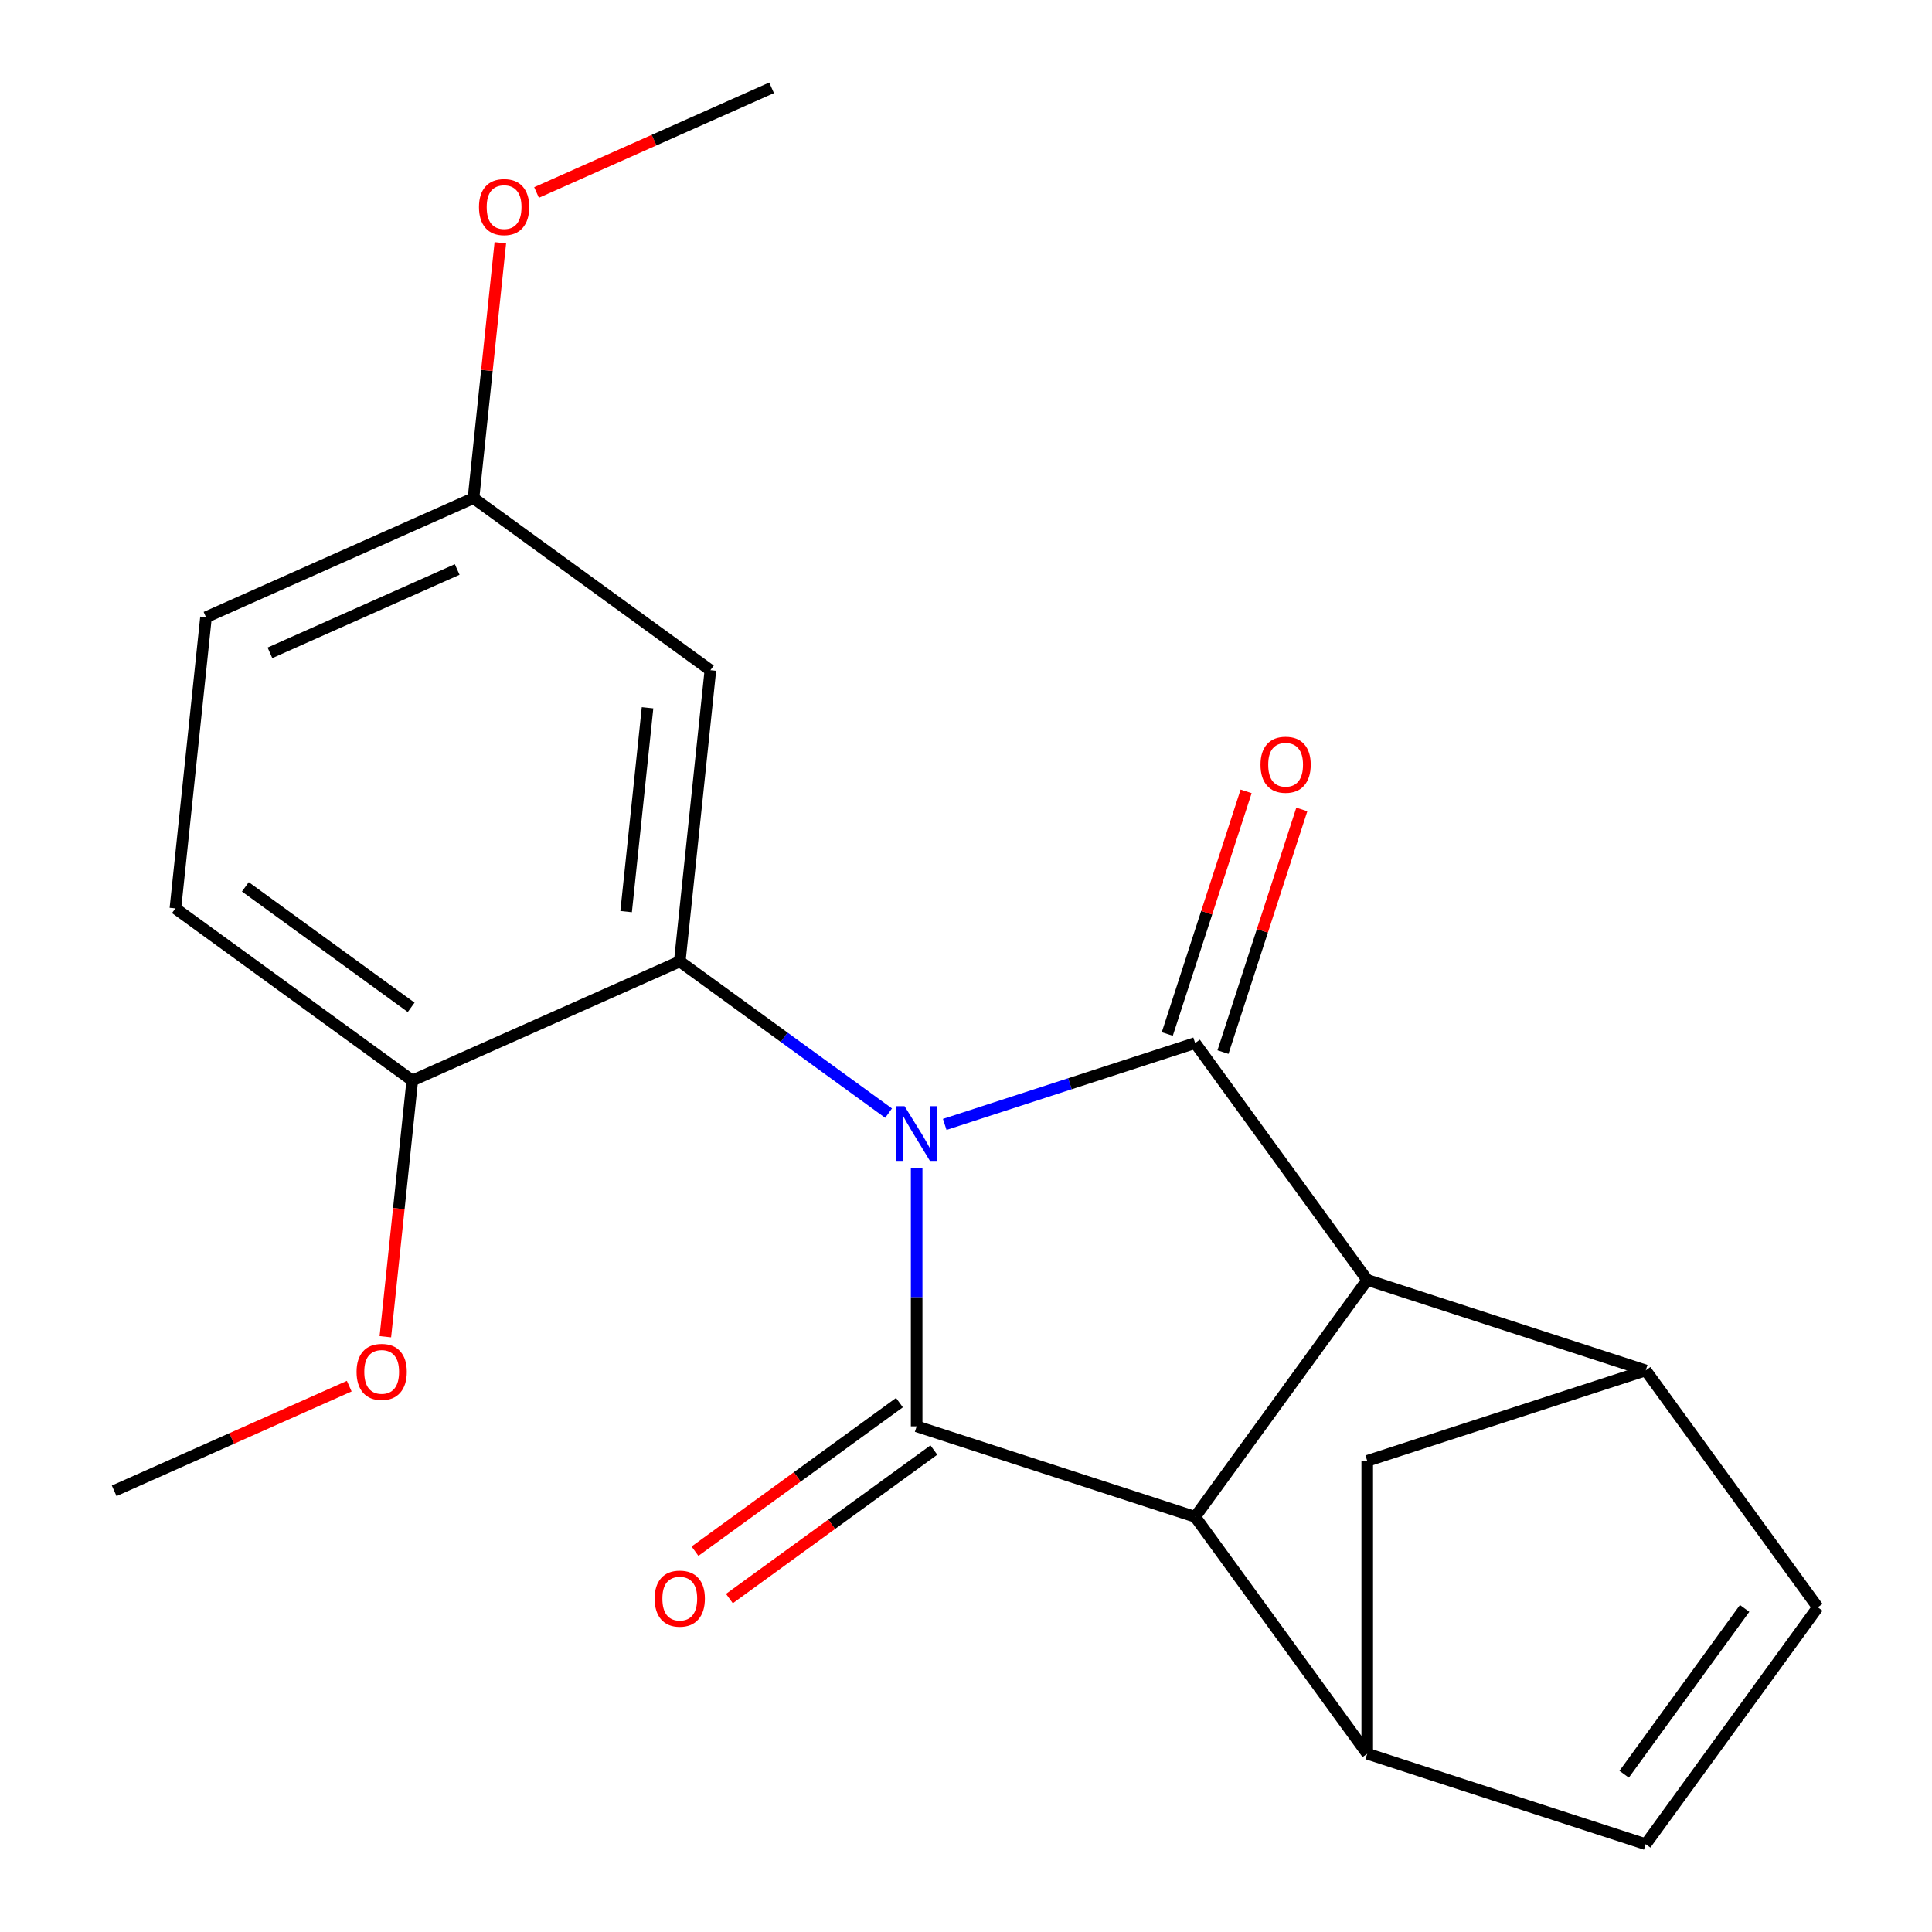 <?xml version='1.0' encoding='iso-8859-1'?>
<svg version='1.1' baseProfile='full'
              xmlns='http://www.w3.org/2000/svg'
                      xmlns:rdkit='http://www.rdkit.org/xml'
                      xmlns:xlink='http://www.w3.org/1999/xlink'
                  xml:space='preserve'
width='1000px' height='1000px' viewBox='0 0 1000 1000'>
<!-- END OF HEADER -->
<rect style='opacity:1.0;fill:#FFFFFF;stroke:none' width='1000' height='1000' x='0' y='0'> </rect>
<path class='bond-0' d='M 474.459,604.661 L 474.459,671.465' style='fill:none;fill-rule:evenodd;stroke:#0000FF;stroke-width:6px;stroke-linecap:butt;stroke-linejoin:miter;stroke-opacity:1' />
<path class='bond-0' d='M 474.459,671.465 L 474.459,738.268' style='fill:none;fill-rule:evenodd;stroke:#000000;stroke-width:6px;stroke-linecap:butt;stroke-linejoin:miter;stroke-opacity:1' />
<path class='bond-1' d='M 488.988,581.992 L 553.793,560.936' style='fill:none;fill-rule:evenodd;stroke:#0000FF;stroke-width:6px;stroke-linecap:butt;stroke-linejoin:miter;stroke-opacity:1' />
<path class='bond-1' d='M 553.793,560.936 L 618.597,539.879' style='fill:none;fill-rule:evenodd;stroke:#000000;stroke-width:6px;stroke-linecap:butt;stroke-linejoin:miter;stroke-opacity:1' />
<path class='bond-4' d='M 459.93,576.157 L 405.889,536.894' style='fill:none;fill-rule:evenodd;stroke:#0000FF;stroke-width:6px;stroke-linecap:butt;stroke-linejoin:miter;stroke-opacity:1' />
<path class='bond-4' d='M 405.889,536.894 L 351.848,497.63' style='fill:none;fill-rule:evenodd;stroke:#000000;stroke-width:6px;stroke-linecap:butt;stroke-linejoin:miter;stroke-opacity:1' />
<path class='bond-2' d='M 474.459,738.268 L 618.597,785.101' style='fill:none;fill-rule:evenodd;stroke:#000000;stroke-width:6px;stroke-linecap:butt;stroke-linejoin:miter;stroke-opacity:1' />
<path class='bond-11' d='M 465.551,726.007 L 412.64,764.449' style='fill:none;fill-rule:evenodd;stroke:#000000;stroke-width:6px;stroke-linecap:butt;stroke-linejoin:miter;stroke-opacity:1' />
<path class='bond-11' d='M 412.64,764.449 L 359.729,802.891' style='fill:none;fill-rule:evenodd;stroke:#FF0000;stroke-width:6px;stroke-linecap:butt;stroke-linejoin:miter;stroke-opacity:1' />
<path class='bond-11' d='M 483.368,750.529 L 430.456,788.971' style='fill:none;fill-rule:evenodd;stroke:#000000;stroke-width:6px;stroke-linecap:butt;stroke-linejoin:miter;stroke-opacity:1' />
<path class='bond-11' d='M 430.456,788.971 L 377.545,827.413' style='fill:none;fill-rule:evenodd;stroke:#FF0000;stroke-width:6px;stroke-linecap:butt;stroke-linejoin:miter;stroke-opacity:1' />
<path class='bond-3' d='M 618.597,539.879 L 707.679,662.49' style='fill:none;fill-rule:evenodd;stroke:#000000;stroke-width:6px;stroke-linecap:butt;stroke-linejoin:miter;stroke-opacity:1' />
<path class='bond-12' d='M 633.011,544.563 L 653.414,481.768' style='fill:none;fill-rule:evenodd;stroke:#000000;stroke-width:6px;stroke-linecap:butt;stroke-linejoin:miter;stroke-opacity:1' />
<path class='bond-12' d='M 653.414,481.768 L 673.817,418.974' style='fill:none;fill-rule:evenodd;stroke:#FF0000;stroke-width:6px;stroke-linecap:butt;stroke-linejoin:miter;stroke-opacity:1' />
<path class='bond-12' d='M 604.183,535.196 L 624.587,472.401' style='fill:none;fill-rule:evenodd;stroke:#000000;stroke-width:6px;stroke-linecap:butt;stroke-linejoin:miter;stroke-opacity:1' />
<path class='bond-12' d='M 624.587,472.401 L 644.99,409.607' style='fill:none;fill-rule:evenodd;stroke:#FF0000;stroke-width:6px;stroke-linecap:butt;stroke-linejoin:miter;stroke-opacity:1' />
<path class='bond-5' d='M 618.597,785.101 L 707.679,907.712' style='fill:none;fill-rule:evenodd;stroke:#000000;stroke-width:6px;stroke-linecap:butt;stroke-linejoin:miter;stroke-opacity:1' />
<path class='bond-21' d='M 618.597,785.101 L 707.679,662.49' style='fill:none;fill-rule:evenodd;stroke:#000000;stroke-width:6px;stroke-linecap:butt;stroke-linejoin:miter;stroke-opacity:1' />
<path class='bond-6' d='M 707.679,662.49 L 851.817,709.323' style='fill:none;fill-rule:evenodd;stroke:#000000;stroke-width:6px;stroke-linecap:butt;stroke-linejoin:miter;stroke-opacity:1' />
<path class='bond-10' d='M 351.848,497.63 L 367.69,346.905' style='fill:none;fill-rule:evenodd;stroke:#000000;stroke-width:6px;stroke-linecap:butt;stroke-linejoin:miter;stroke-opacity:1' />
<path class='bond-10' d='M 324.08,471.853 L 335.169,366.346' style='fill:none;fill-rule:evenodd;stroke:#000000;stroke-width:6px;stroke-linecap:butt;stroke-linejoin:miter;stroke-opacity:1' />
<path class='bond-13' d='M 351.848,497.63 L 213.395,559.274' style='fill:none;fill-rule:evenodd;stroke:#000000;stroke-width:6px;stroke-linecap:butt;stroke-linejoin:miter;stroke-opacity:1' />
<path class='bond-8' d='M 707.679,907.712 L 851.817,954.545' style='fill:none;fill-rule:evenodd;stroke:#000000;stroke-width:6px;stroke-linecap:butt;stroke-linejoin:miter;stroke-opacity:1' />
<path class='bond-23' d='M 707.679,907.712 L 707.679,756.157' style='fill:none;fill-rule:evenodd;stroke:#000000;stroke-width:6px;stroke-linecap:butt;stroke-linejoin:miter;stroke-opacity:1' />
<path class='bond-7' d='M 851.817,709.323 L 940.899,831.934' style='fill:none;fill-rule:evenodd;stroke:#000000;stroke-width:6px;stroke-linecap:butt;stroke-linejoin:miter;stroke-opacity:1' />
<path class='bond-9' d='M 851.817,709.323 L 707.679,756.157' style='fill:none;fill-rule:evenodd;stroke:#000000;stroke-width:6px;stroke-linecap:butt;stroke-linejoin:miter;stroke-opacity:1' />
<path class='bond-24' d='M 940.899,831.934 L 851.817,954.545' style='fill:none;fill-rule:evenodd;stroke:#000000;stroke-width:6px;stroke-linecap:butt;stroke-linejoin:miter;stroke-opacity:1' />
<path class='bond-24' d='M 903.015,832.51 L 840.657,918.337' style='fill:none;fill-rule:evenodd;stroke:#000000;stroke-width:6px;stroke-linecap:butt;stroke-linejoin:miter;stroke-opacity:1' />
<path class='bond-15' d='M 367.69,346.905 L 245.079,257.823' style='fill:none;fill-rule:evenodd;stroke:#000000;stroke-width:6px;stroke-linecap:butt;stroke-linejoin:miter;stroke-opacity:1' />
<path class='bond-14' d='M 213.395,559.274 L 90.784,470.191' style='fill:none;fill-rule:evenodd;stroke:#000000;stroke-width:6px;stroke-linecap:butt;stroke-linejoin:miter;stroke-opacity:1' />
<path class='bond-14' d='M 212.82,521.389 L 126.993,459.032' style='fill:none;fill-rule:evenodd;stroke:#000000;stroke-width:6px;stroke-linecap:butt;stroke-linejoin:miter;stroke-opacity:1' />
<path class='bond-17' d='M 213.395,559.274 L 206.426,625.582' style='fill:none;fill-rule:evenodd;stroke:#000000;stroke-width:6px;stroke-linecap:butt;stroke-linejoin:miter;stroke-opacity:1' />
<path class='bond-17' d='M 206.426,625.582 L 199.457,691.89' style='fill:none;fill-rule:evenodd;stroke:#FF0000;stroke-width:6px;stroke-linecap:butt;stroke-linejoin:miter;stroke-opacity:1' />
<path class='bond-16' d='M 90.784,470.191 L 106.626,319.466' style='fill:none;fill-rule:evenodd;stroke:#000000;stroke-width:6px;stroke-linecap:butt;stroke-linejoin:miter;stroke-opacity:1' />
<path class='bond-18' d='M 245.079,257.823 L 252.025,191.735' style='fill:none;fill-rule:evenodd;stroke:#000000;stroke-width:6px;stroke-linecap:butt;stroke-linejoin:miter;stroke-opacity:1' />
<path class='bond-18' d='M 252.025,191.735 L 258.972,125.647' style='fill:none;fill-rule:evenodd;stroke:#FF0000;stroke-width:6px;stroke-linecap:butt;stroke-linejoin:miter;stroke-opacity:1' />
<path class='bond-22' d='M 245.079,257.823 L 106.626,319.466' style='fill:none;fill-rule:evenodd;stroke:#000000;stroke-width:6px;stroke-linecap:butt;stroke-linejoin:miter;stroke-opacity:1' />
<path class='bond-22' d='M 236.64,294.76 L 139.723,337.91' style='fill:none;fill-rule:evenodd;stroke:#000000;stroke-width:6px;stroke-linecap:butt;stroke-linejoin:miter;stroke-opacity:1' />
<path class='bond-19' d='M 180.765,717.474 L 119.933,744.558' style='fill:none;fill-rule:evenodd;stroke:#FF0000;stroke-width:6px;stroke-linecap:butt;stroke-linejoin:miter;stroke-opacity:1' />
<path class='bond-19' d='M 119.933,744.558 L 59.101,771.642' style='fill:none;fill-rule:evenodd;stroke:#000000;stroke-width:6px;stroke-linecap:butt;stroke-linejoin:miter;stroke-opacity:1' />
<path class='bond-20' d='M 277.71,99.623 L 338.542,72.539' style='fill:none;fill-rule:evenodd;stroke:#FF0000;stroke-width:6px;stroke-linecap:butt;stroke-linejoin:miter;stroke-opacity:1' />
<path class='bond-20' d='M 338.542,72.539 L 399.374,45.455' style='fill:none;fill-rule:evenodd;stroke:#000000;stroke-width:6px;stroke-linecap:butt;stroke-linejoin:miter;stroke-opacity:1' />
<path  class='atom-0' d='M 468.199 572.552
L 477.479 587.552
Q 478.399 589.032, 479.879 591.712
Q 481.359 594.392, 481.439 594.552
L 481.439 572.552
L 485.199 572.552
L 485.199 600.872
L 481.319 600.872
L 471.359 584.472
Q 470.199 582.552, 468.959 580.352
Q 467.759 578.152, 467.399 577.472
L 467.399 600.872
L 463.719 600.872
L 463.719 572.552
L 468.199 572.552
' fill='#0000FF'/>
<path  class='atom-12' d='M 338.848 827.43
Q 338.848 820.63, 342.208 816.83
Q 345.568 813.03, 351.848 813.03
Q 358.128 813.03, 361.488 816.83
Q 364.848 820.63, 364.848 827.43
Q 364.848 834.31, 361.448 838.23
Q 358.048 842.11, 351.848 842.11
Q 345.608 842.11, 342.208 838.23
Q 338.848 834.35, 338.848 827.43
M 351.848 838.91
Q 356.168 838.91, 358.488 836.03
Q 360.848 833.11, 360.848 827.43
Q 360.848 821.87, 358.488 819.07
Q 356.168 816.23, 351.848 816.23
Q 347.528 816.23, 345.168 819.03
Q 342.848 821.83, 342.848 827.43
Q 342.848 833.15, 345.168 836.03
Q 347.528 838.91, 351.848 838.91
' fill='#FF0000'/>
<path  class='atom-13' d='M 652.43 395.821
Q 652.43 389.021, 655.79 385.221
Q 659.15 381.421, 665.43 381.421
Q 671.71 381.421, 675.07 385.221
Q 678.43 389.021, 678.43 395.821
Q 678.43 402.701, 675.03 406.621
Q 671.63 410.501, 665.43 410.501
Q 659.19 410.501, 655.79 406.621
Q 652.43 402.741, 652.43 395.821
M 665.43 407.301
Q 669.75 407.301, 672.07 404.421
Q 674.43 401.501, 674.43 395.821
Q 674.43 390.261, 672.07 387.461
Q 669.75 384.621, 665.43 384.621
Q 661.11 384.621, 658.75 387.421
Q 656.43 390.221, 656.43 395.821
Q 656.43 401.541, 658.75 404.421
Q 661.11 407.301, 665.43 407.301
' fill='#FF0000'/>
<path  class='atom-18' d='M 184.554 710.079
Q 184.554 703.279, 187.914 699.479
Q 191.274 695.679, 197.554 695.679
Q 203.834 695.679, 207.194 699.479
Q 210.554 703.279, 210.554 710.079
Q 210.554 716.959, 207.154 720.879
Q 203.754 724.759, 197.554 724.759
Q 191.314 724.759, 187.914 720.879
Q 184.554 716.999, 184.554 710.079
M 197.554 721.559
Q 201.874 721.559, 204.194 718.679
Q 206.554 715.759, 206.554 710.079
Q 206.554 704.519, 204.194 701.719
Q 201.874 698.879, 197.554 698.879
Q 193.234 698.879, 190.874 701.679
Q 188.554 704.479, 188.554 710.079
Q 188.554 715.799, 190.874 718.679
Q 193.234 721.559, 197.554 721.559
' fill='#FF0000'/>
<path  class='atom-19' d='M 247.921 107.178
Q 247.921 100.378, 251.281 96.578
Q 254.641 92.778, 260.921 92.778
Q 267.201 92.778, 270.561 96.578
Q 273.921 100.378, 273.921 107.178
Q 273.921 114.058, 270.521 117.978
Q 267.121 121.858, 260.921 121.858
Q 254.681 121.858, 251.281 117.978
Q 247.921 114.098, 247.921 107.178
M 260.921 118.658
Q 265.241 118.658, 267.561 115.778
Q 269.921 112.858, 269.921 107.178
Q 269.921 101.618, 267.561 98.818
Q 265.241 95.978, 260.921 95.978
Q 256.601 95.978, 254.241 98.778
Q 251.921 101.578, 251.921 107.178
Q 251.921 112.898, 254.241 115.778
Q 256.601 118.658, 260.921 118.658
' fill='#FF0000'/>
</svg>
